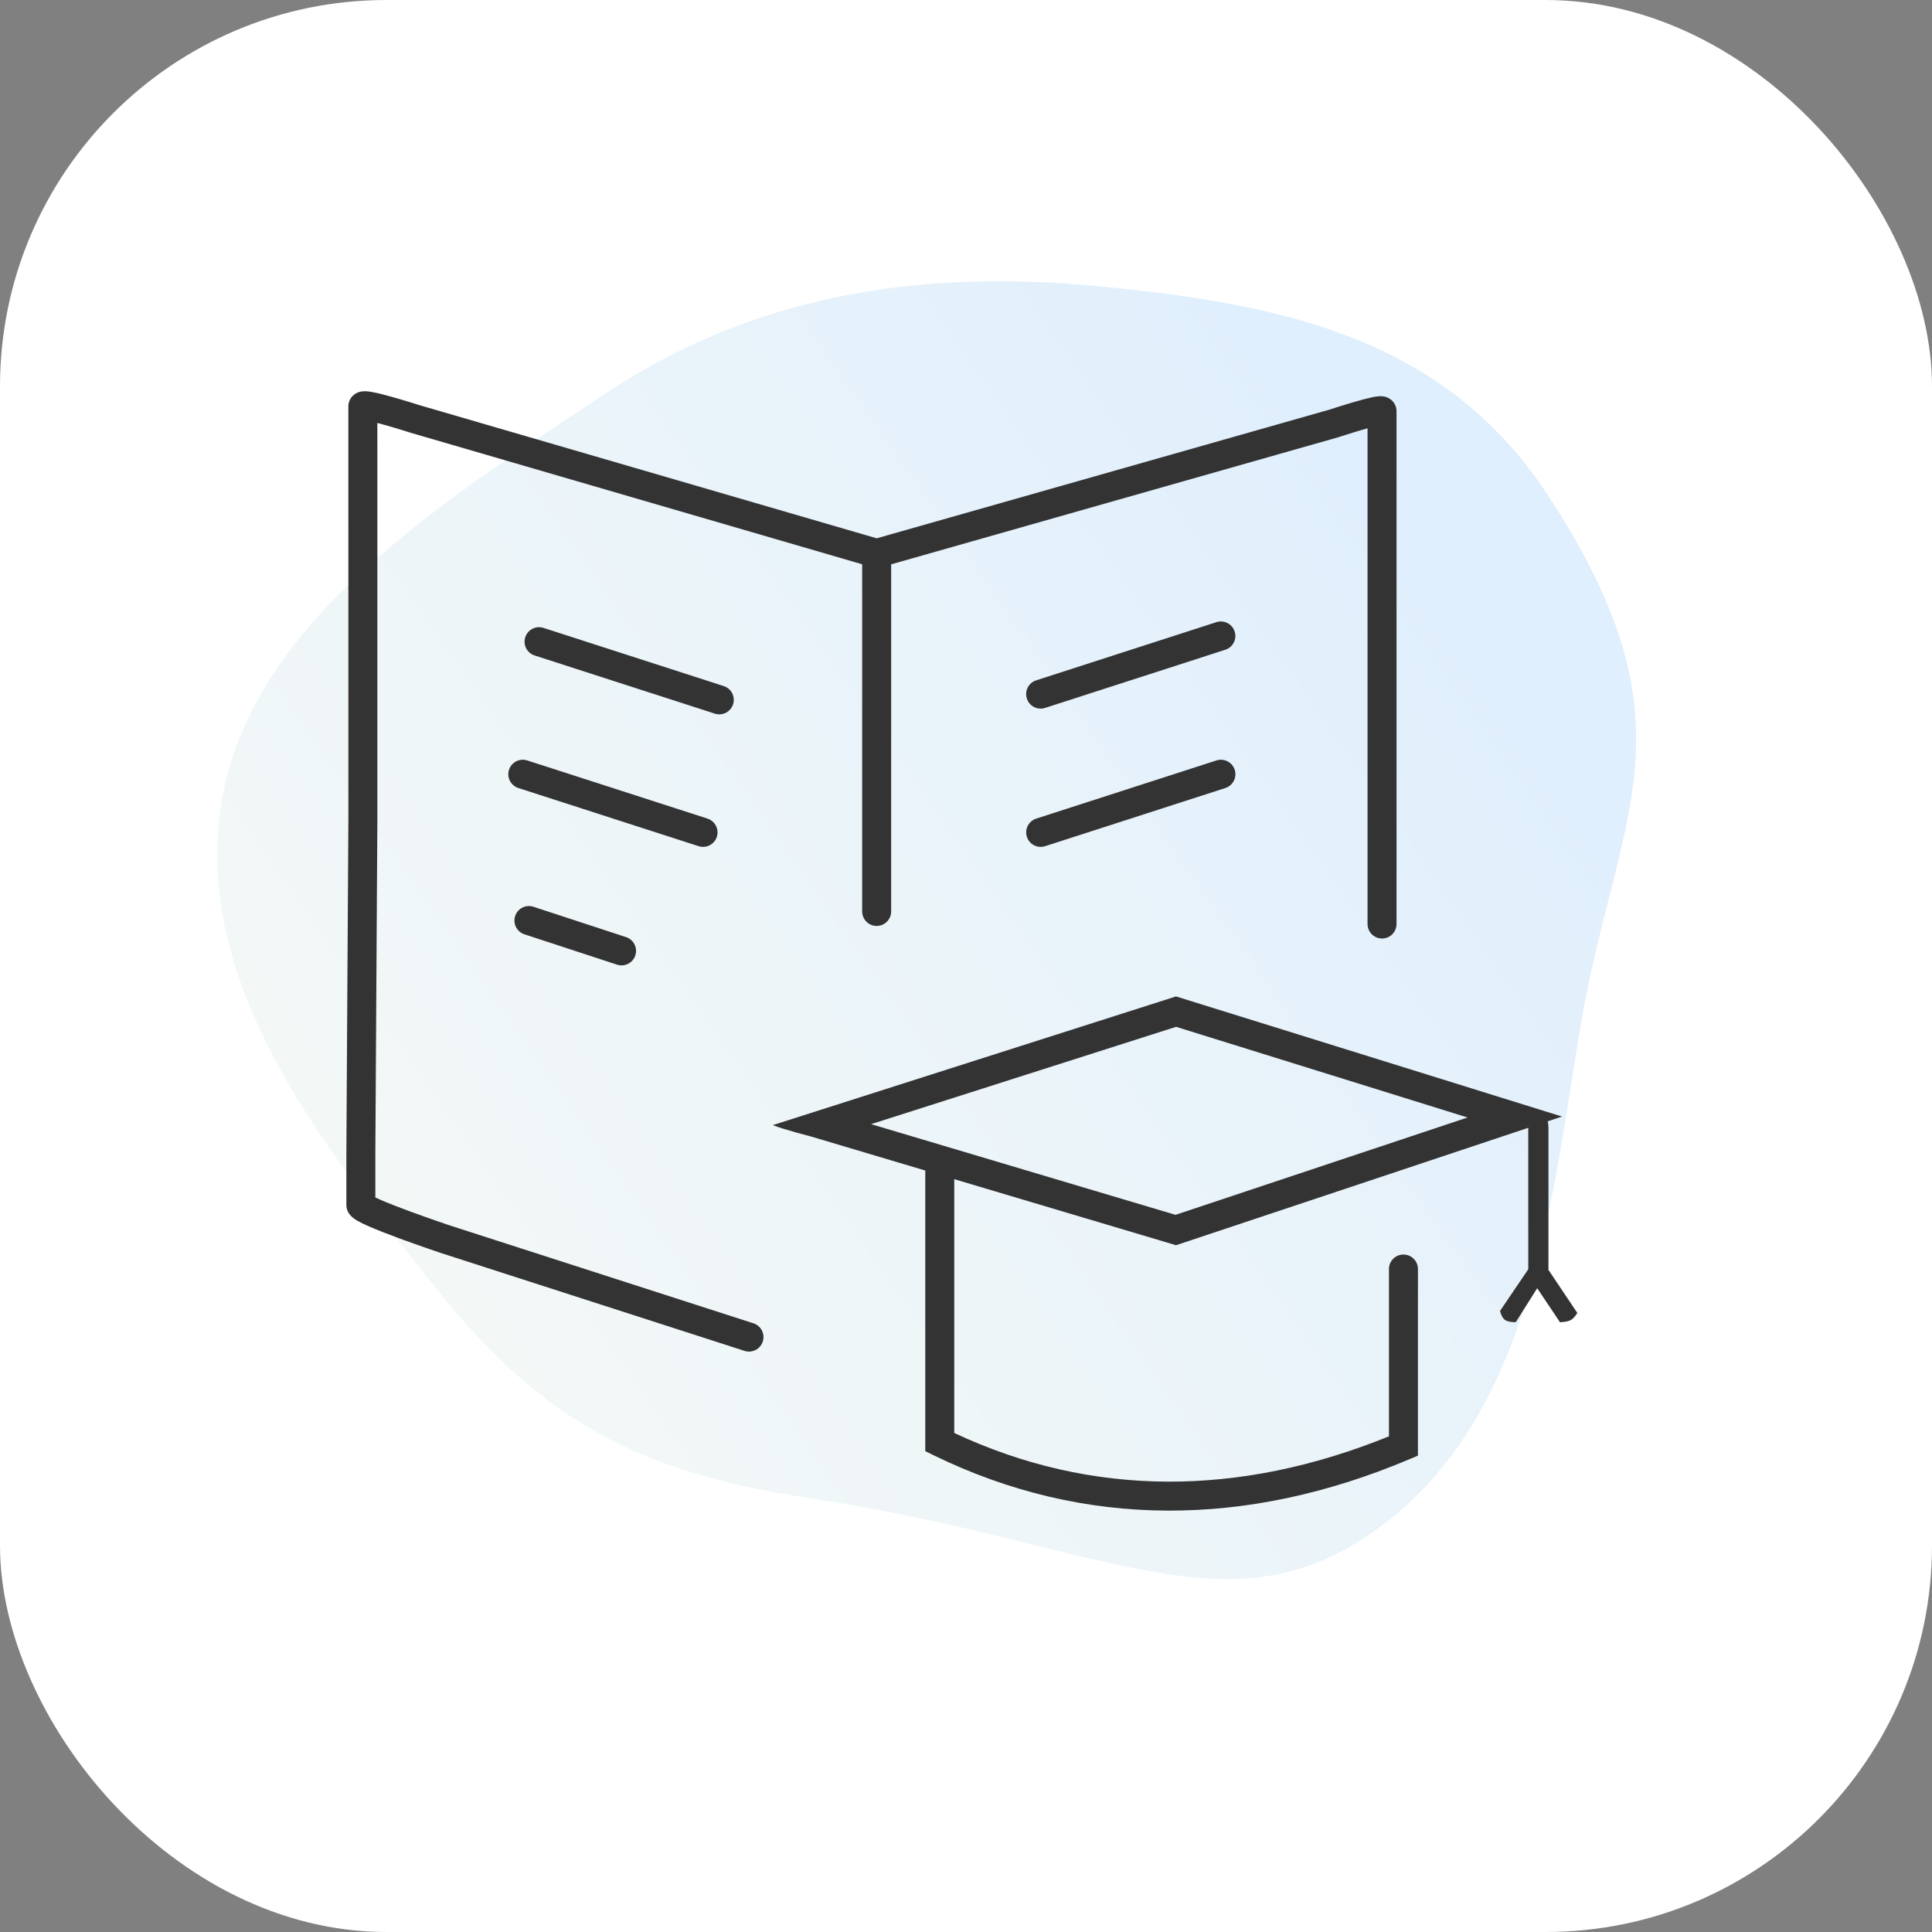 <?xml version="1.0" encoding="UTF-8"?> <svg xmlns="http://www.w3.org/2000/svg" width="100" height="100" viewBox="0 0 100 100" fill="none"><rect x="0" y="0" width="100" height="100" fill="#808080" stroke="none"/> <rect width="100" height="100" rx="20" fill="white"></rect> <g clip-path="url(#clip0_402_749)"> <path opacity="0.2" fill-rule="evenodd" clip-rule="evenodd" d="M56.587 14.792C66.377 15.699 74.803 17.471 80.171 25.709C87.998 37.719 83.664 42.034 81.782 53.254C80.23 62.745 79.175 73.283 71.452 79.015C63.644 84.81 57.316 79.884 42.069 77.574C33.27 76.241 28.16 73.695 22.613 66.737C16.648 59.254 9.918 50.908 11.476 41.466C13.036 32.012 23.323 25.707 31.295 20.392C38.925 15.306 47.457 13.945 56.587 14.792Z" fill="url(#paint0_linear_402_749)"></path> <path fill-rule="evenodd" clip-rule="evenodd" d="M60.87 64.452L80.851 57.792L60.87 51.575L42.305 57.5L40 58.236C40.536 58.456 41.967 58.822 41.967 58.822L60.87 64.452ZM45.088 58.186L60.844 62.88L75.96 57.841L60.875 53.148L45.088 58.186Z" fill="#333333"></path> <path fill-rule="evenodd" clip-rule="evenodd" d="M79.103 65.696V57.589L79.614 57.44C79.614 57.44 79.931 57.609 80.022 57.783C80.148 58.024 80.148 58.375 80.148 58.375V65.73L81.642 67.958C81.642 67.958 81.489 68.216 81.323 68.315C81.131 68.431 80.745 68.439 80.745 68.439L79.564 66.677L78.458 68.436C78.224 68.436 78.016 68.405 77.891 68.315C77.767 68.227 77.67 67.993 77.642 67.851L79.103 65.696Z" fill="#333333"></path> <path fill-rule="evenodd" clip-rule="evenodd" d="M49.392 59.69V74.171C56.523 77.513 64.154 77.486 71.892 74.344V65.685C71.892 65.271 72.227 64.935 72.642 64.935C73.056 64.935 73.392 65.271 73.392 65.685V75.343L72.933 75.537C64.535 79.079 56.138 79.141 48.312 75.318L47.892 75.112V59.69H49.392Z" fill="#333333"></path> <path fill-rule="evenodd" clip-rule="evenodd" d="M19.531 21.892L19.532 23.512V42.391L19.532 42.396L19.428 59.638V61.98C19.496 62.014 19.578 62.051 19.672 62.093C20.067 62.266 20.603 62.474 21.154 62.678C21.701 62.88 22.25 63.073 22.662 63.216C22.869 63.287 23.04 63.346 23.16 63.386L23.299 63.433L23.335 63.446L23.34 63.447L23.345 63.449L23.347 63.449L38.998 68.494C39.392 68.621 39.609 69.044 39.482 69.438C39.355 69.832 38.932 70.049 38.538 69.922L22.872 64.872L23.1 64.19C22.872 64.872 22.872 64.872 22.872 64.872L22.859 64.868L22.821 64.855L22.678 64.807C22.556 64.765 22.381 64.706 22.172 64.633C21.754 64.489 21.195 64.292 20.634 64.085C20.076 63.879 19.505 63.658 19.068 63.466C18.853 63.371 18.649 63.274 18.491 63.182C18.415 63.138 18.321 63.078 18.237 63.005C18.195 62.969 18.133 62.91 18.076 62.828C18.023 62.754 17.928 62.592 17.928 62.366V59.639L17.928 59.634L18.032 42.391L18.031 21.036C18.031 20.815 18.125 20.617 18.269 20.478C18.393 20.359 18.525 20.31 18.596 20.289C18.735 20.247 18.863 20.249 18.92 20.251C19.057 20.255 19.211 20.281 19.344 20.307C19.624 20.363 19.98 20.456 20.317 20.551C20.659 20.647 20.999 20.749 21.252 20.827C21.379 20.866 21.485 20.9 21.559 20.923L21.646 20.951L21.667 20.958L45.378 27.863L68.838 21.195L68.853 21.19L68.933 21.164C69.002 21.142 69.1 21.11 69.218 21.073C69.454 20.998 69.769 20.9 70.086 20.808C70.399 20.716 70.73 20.626 70.99 20.57C71.113 20.544 71.256 20.517 71.382 20.51C71.435 20.507 71.554 20.501 71.686 20.534C71.752 20.55 71.887 20.591 72.017 20.703C72.173 20.838 72.284 21.045 72.284 21.286V47.827C72.284 48.241 71.948 48.577 71.534 48.577C71.12 48.577 70.784 48.241 70.784 47.827V22.169C70.694 22.194 70.601 22.22 70.506 22.248C70.204 22.336 69.9 22.43 69.671 22.503C69.557 22.539 69.462 22.569 69.396 22.591L69.319 22.616L69.293 22.624L69.278 22.629L46.126 29.21V47.177C46.126 47.591 45.79 47.927 45.376 47.927C44.962 47.927 44.626 47.591 44.626 47.177V29.207L21.228 22.392L21.218 22.389L21.189 22.38L21.107 22.353C21.035 22.331 20.933 22.299 20.81 22.261C20.563 22.185 20.236 22.086 19.912 21.995C19.78 21.958 19.652 21.923 19.531 21.892ZM63.906 32.687C64.034 33.081 63.817 33.504 63.423 33.631L54.094 36.642C53.7 36.769 53.277 36.553 53.15 36.158C53.023 35.764 53.239 35.341 53.633 35.214L62.962 32.203C63.356 32.076 63.779 32.293 63.906 32.687ZM27.188 32.983C27.315 32.589 27.738 32.372 28.132 32.5L37.46 35.511C37.855 35.638 38.071 36.06 37.944 36.455C37.817 36.849 37.394 37.065 37 36.938L27.671 33.927C27.277 33.8 27.06 33.377 27.188 32.983ZM26.347 39.844C26.474 39.449 26.897 39.233 27.291 39.36L36.62 42.371C37.014 42.498 37.23 42.921 37.103 43.315C36.976 43.709 36.553 43.926 36.159 43.798L26.83 40.788C26.436 40.66 26.22 40.238 26.347 39.844ZM63.908 39.844C64.035 40.238 63.819 40.66 63.425 40.788L54.096 43.798C53.702 43.926 53.279 43.709 53.152 43.315C53.025 42.921 53.241 42.498 53.635 42.371L62.964 39.36C63.358 39.233 63.781 39.449 63.908 39.844ZM26.664 47.413C26.793 47.019 27.217 46.805 27.611 46.934L32.405 48.505C32.799 48.634 33.013 49.058 32.884 49.452C32.755 49.845 32.332 50.06 31.938 49.931L27.143 48.359C26.75 48.23 26.535 47.807 26.664 47.413Z" fill="#333333"></path> </g> <defs> <linearGradient id="paint0_linear_402_749" x1="88.038" y1="19.802" x2="8.482" y2="75.536" gradientUnits="userSpaceOnUse"> <stop offset="0.141" stop-color="#5EADF6"></stop> <stop offset="0.5" stop-color="#9AC8E3"></stop> <stop offset="1" stop-color="#D8E5D0"></stop> </linearGradient> <clipPath id="clip0_402_749"> <rect width="80" height="80" fill="white" transform="translate(10 10)"></rect> </clipPath> </defs> </svg> 